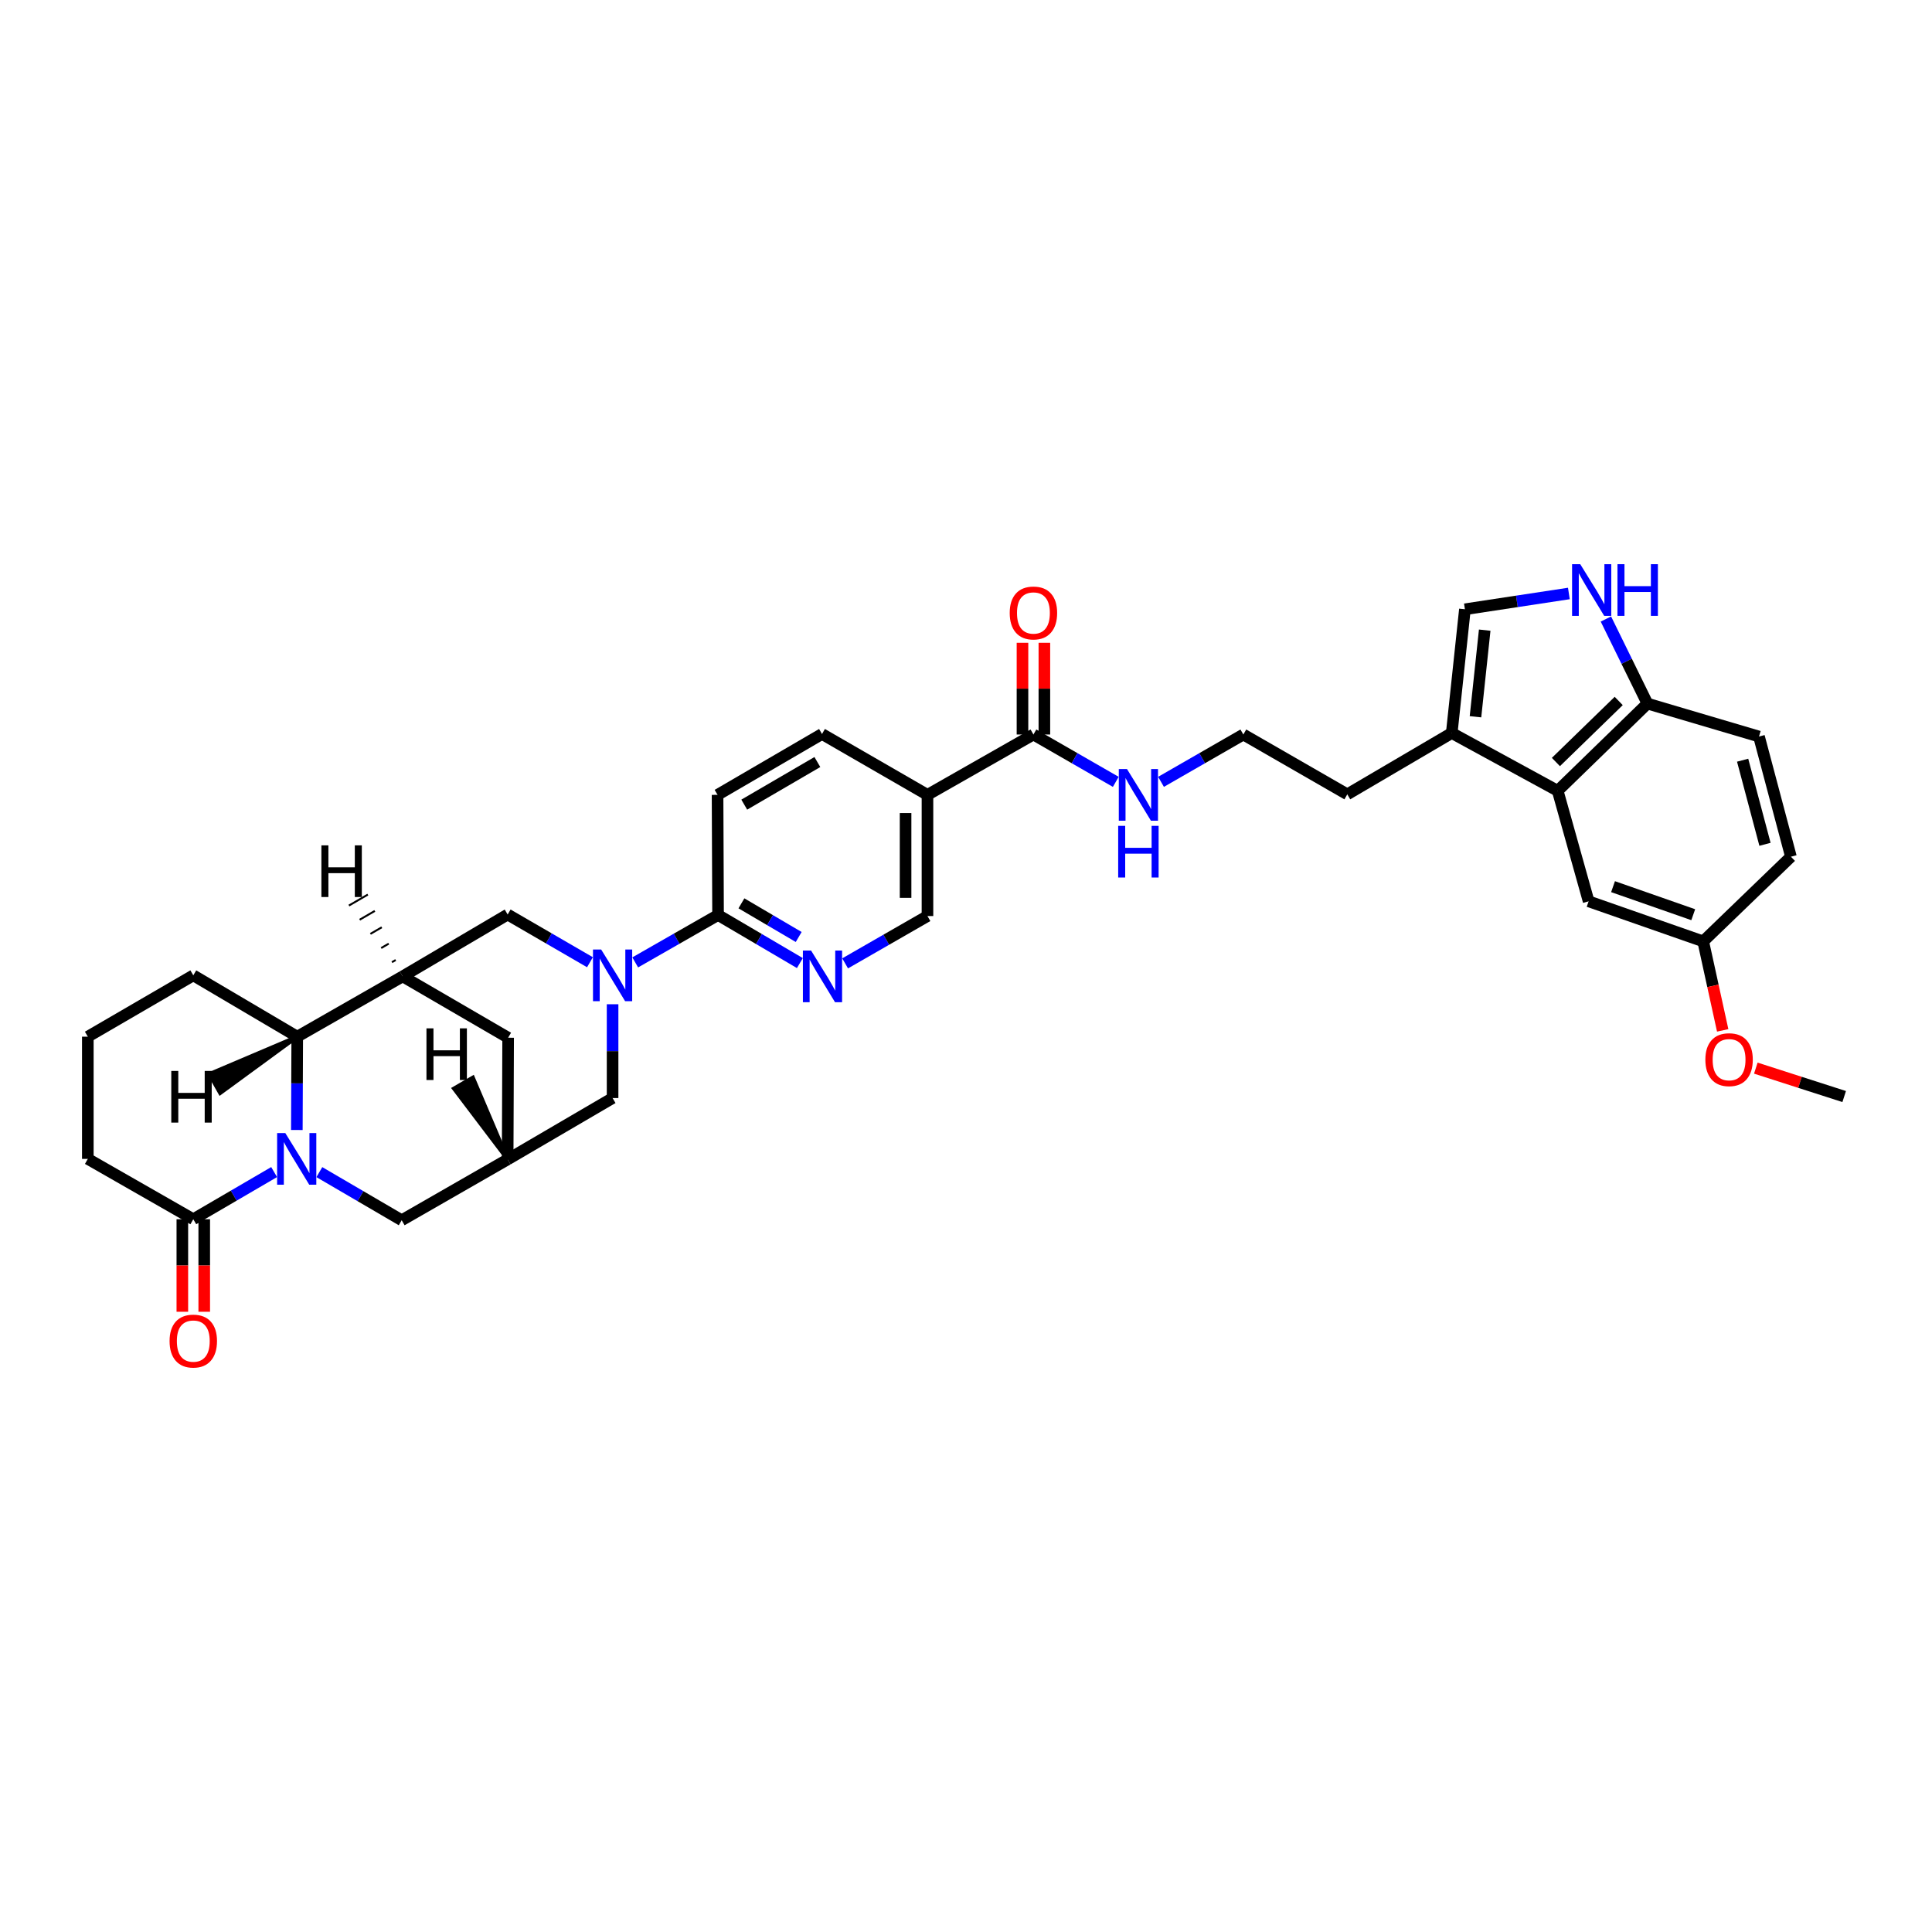 <?xml version='1.0' encoding='iso-8859-1'?>
<svg version='1.1' baseProfile='full'
              xmlns='http://www.w3.org/2000/svg'
                      xmlns:rdkit='http://www.rdkit.org/xml'
                      xmlns:xlink='http://www.w3.org/1999/xlink'
                  xml:space='preserve'
width='1000px' height='1000px' viewBox='0 0 1000 1000'>
<!-- END OF HEADER -->
<rect style='opacity:1.0;fill:#FFFFFF;stroke:none' width='1000' height='1000' x='0' y='0'> </rect>
<path class='bond-2' d='M 153.645,584.888 L 153.748,560.737' style='fill:none;fill-rule:evenodd;stroke:#0000FF;stroke-width:6px;stroke-linecap:butt;stroke-linejoin:miter;stroke-opacity:1' />
<path class='bond-2' d='M 153.748,560.737 L 153.852,536.586' style='fill:none;fill-rule:evenodd;stroke:#000000;stroke-width:6px;stroke-linecap:butt;stroke-linejoin:miter;stroke-opacity:1' />
<path class='bond-3' d='M 141.89,606.662 L 120.968,618.869' style='fill:none;fill-rule:evenodd;stroke:#0000FF;stroke-width:6px;stroke-linecap:butt;stroke-linejoin:miter;stroke-opacity:1' />
<path class='bond-3' d='M 120.968,618.869 L 100.047,631.077' style='fill:none;fill-rule:evenodd;stroke:#000000;stroke-width:6px;stroke-linecap:butt;stroke-linejoin:miter;stroke-opacity:1' />
<path class='bond-14' d='M 165.296,606.688 L 186.605,619.143' style='fill:none;fill-rule:evenodd;stroke:#0000FF;stroke-width:6px;stroke-linecap:butt;stroke-linejoin:miter;stroke-opacity:1' />
<path class='bond-14' d='M 186.605,619.143 L 207.915,631.599' style='fill:none;fill-rule:evenodd;stroke:#000000;stroke-width:6px;stroke-linecap:butt;stroke-linejoin:miter;stroke-opacity:1' />
<path class='bond-0' d='M 317.074,519.798 L 317.074,544.075' style='fill:none;fill-rule:evenodd;stroke:#0000FF;stroke-width:6px;stroke-linecap:butt;stroke-linejoin:miter;stroke-opacity:1' />
<path class='bond-0' d='M 317.074,544.075 L 317.074,568.351' style='fill:none;fill-rule:evenodd;stroke:#000000;stroke-width:6px;stroke-linecap:butt;stroke-linejoin:miter;stroke-opacity:1' />
<path class='bond-4' d='M 328.788,498.136 L 350.227,485.869' style='fill:none;fill-rule:evenodd;stroke:#0000FF;stroke-width:6px;stroke-linecap:butt;stroke-linejoin:miter;stroke-opacity:1' />
<path class='bond-4' d='M 350.227,485.869 L 371.666,473.602' style='fill:none;fill-rule:evenodd;stroke:#000000;stroke-width:6px;stroke-linecap:butt;stroke-linejoin:miter;stroke-opacity:1' />
<path class='bond-37' d='M 305.363,498.05 L 284.061,485.7' style='fill:none;fill-rule:evenodd;stroke:#0000FF;stroke-width:6px;stroke-linecap:butt;stroke-linejoin:miter;stroke-opacity:1' />
<path class='bond-37' d='M 284.061,485.7 L 262.759,473.35' style='fill:none;fill-rule:evenodd;stroke:#000000;stroke-width:6px;stroke-linecap:butt;stroke-linejoin:miter;stroke-opacity:1' />
<path class='bond-1' d='M 208.425,505.368 L 153.852,536.586' style='fill:none;fill-rule:evenodd;stroke:#000000;stroke-width:6px;stroke-linecap:butt;stroke-linejoin:miter;stroke-opacity:1' />
<path class='bond-7' d='M 208.425,505.368 L 262.759,473.35' style='fill:none;fill-rule:evenodd;stroke:#000000;stroke-width:6px;stroke-linecap:butt;stroke-linejoin:miter;stroke-opacity:1' />
<path class='bond-35' d='M 208.425,505.368 L 263.011,537.127' style='fill:none;fill-rule:evenodd;stroke:#000000;stroke-width:6px;stroke-linecap:butt;stroke-linejoin:miter;stroke-opacity:1' />
<path class='bond-41' d='M 204.818,496.9 L 202.858,498.038' style='fill:none;fill-rule:evenodd;stroke:#000000;stroke-width:1.0px;stroke-linecap:butt;stroke-linejoin:miter;stroke-opacity:1' />
<path class='bond-41' d='M 201.212,488.431 L 197.292,490.707' style='fill:none;fill-rule:evenodd;stroke:#000000;stroke-width:1.0px;stroke-linecap:butt;stroke-linejoin:miter;stroke-opacity:1' />
<path class='bond-41' d='M 197.605,479.963 L 191.726,483.377' style='fill:none;fill-rule:evenodd;stroke:#000000;stroke-width:1.0px;stroke-linecap:butt;stroke-linejoin:miter;stroke-opacity:1' />
<path class='bond-41' d='M 193.999,471.495 L 186.159,476.047' style='fill:none;fill-rule:evenodd;stroke:#000000;stroke-width:1.0px;stroke-linecap:butt;stroke-linejoin:miter;stroke-opacity:1' />
<path class='bond-41' d='M 190.392,463.027 L 180.593,468.717' style='fill:none;fill-rule:evenodd;stroke:#000000;stroke-width:1.0px;stroke-linecap:butt;stroke-linejoin:miter;stroke-opacity:1' />
<path class='bond-30' d='M 153.852,536.586 L 100.047,504.839' style='fill:none;fill-rule:evenodd;stroke:#000000;stroke-width:6px;stroke-linecap:butt;stroke-linejoin:miter;stroke-opacity:1' />
<path class='bond-42' d='M 153.852,536.586 L 108.356,555.921 L 113.954,565.773 Z' style='fill:#000000;fill-rule:evenodd;fill-opacity:1;stroke:#000000;stroke-width:2px;stroke-linecap:butt;stroke-linejoin:miter;stroke-opacity:1;' />
<path class='bond-21' d='M 94.381,631.077 L 94.381,655.02' style='fill:none;fill-rule:evenodd;stroke:#000000;stroke-width:6px;stroke-linecap:butt;stroke-linejoin:miter;stroke-opacity:1' />
<path class='bond-21' d='M 94.381,655.02 L 94.381,678.964' style='fill:none;fill-rule:evenodd;stroke:#FF0000;stroke-width:6px;stroke-linecap:butt;stroke-linejoin:miter;stroke-opacity:1' />
<path class='bond-21' d='M 105.712,631.077 L 105.712,655.02' style='fill:none;fill-rule:evenodd;stroke:#000000;stroke-width:6px;stroke-linecap:butt;stroke-linejoin:miter;stroke-opacity:1' />
<path class='bond-21' d='M 105.712,655.02 L 105.712,678.964' style='fill:none;fill-rule:evenodd;stroke:#FF0000;stroke-width:6px;stroke-linecap:butt;stroke-linejoin:miter;stroke-opacity:1' />
<path class='bond-29' d='M 100.047,631.077 L 45.455,599.84' style='fill:none;fill-rule:evenodd;stroke:#000000;stroke-width:6px;stroke-linecap:butt;stroke-linejoin:miter;stroke-opacity:1' />
<path class='bond-8' d='M 371.666,473.602 L 392.84,486.045' style='fill:none;fill-rule:evenodd;stroke:#000000;stroke-width:6px;stroke-linecap:butt;stroke-linejoin:miter;stroke-opacity:1' />
<path class='bond-8' d='M 392.84,486.045 L 414.014,498.487' style='fill:none;fill-rule:evenodd;stroke:#0000FF;stroke-width:6px;stroke-linecap:butt;stroke-linejoin:miter;stroke-opacity:1' />
<path class='bond-8' d='M 383.759,467.565 L 398.581,476.275' style='fill:none;fill-rule:evenodd;stroke:#000000;stroke-width:6px;stroke-linecap:butt;stroke-linejoin:miter;stroke-opacity:1' />
<path class='bond-8' d='M 398.581,476.275 L 413.402,484.985' style='fill:none;fill-rule:evenodd;stroke:#0000FF;stroke-width:6px;stroke-linecap:butt;stroke-linejoin:miter;stroke-opacity:1' />
<path class='bond-22' d='M 371.666,473.602 L 371.408,411.418' style='fill:none;fill-rule:evenodd;stroke:#000000;stroke-width:6px;stroke-linecap:butt;stroke-linejoin:miter;stroke-opacity:1' />
<path class='bond-5' d='M 812.044,307.185 L 785.14,311.269' style='fill:none;fill-rule:evenodd;stroke:#0000FF;stroke-width:6px;stroke-linecap:butt;stroke-linejoin:miter;stroke-opacity:1' />
<path class='bond-5' d='M 785.14,311.269 L 758.236,315.353' style='fill:none;fill-rule:evenodd;stroke:#000000;stroke-width:6px;stroke-linecap:butt;stroke-linejoin:miter;stroke-opacity:1' />
<path class='bond-39' d='M 831.214,320.402 L 841.961,342.287' style='fill:none;fill-rule:evenodd;stroke:#0000FF;stroke-width:6px;stroke-linecap:butt;stroke-linejoin:miter;stroke-opacity:1' />
<path class='bond-39' d='M 841.961,342.287 L 852.708,364.173' style='fill:none;fill-rule:evenodd;stroke:#000000;stroke-width:6px;stroke-linecap:butt;stroke-linejoin:miter;stroke-opacity:1' />
<path class='bond-6' d='M 806.262,409.316 L 751.418,379.401' style='fill:none;fill-rule:evenodd;stroke:#000000;stroke-width:6px;stroke-linecap:butt;stroke-linejoin:miter;stroke-opacity:1' />
<path class='bond-15' d='M 806.262,409.316 L 852.708,364.173' style='fill:none;fill-rule:evenodd;stroke:#000000;stroke-width:6px;stroke-linecap:butt;stroke-linejoin:miter;stroke-opacity:1' />
<path class='bond-15' d='M 805.331,394.418 L 837.843,362.818' style='fill:none;fill-rule:evenodd;stroke:#000000;stroke-width:6px;stroke-linecap:butt;stroke-linejoin:miter;stroke-opacity:1' />
<path class='bond-19' d='M 806.262,409.316 L 822.271,466.52' style='fill:none;fill-rule:evenodd;stroke:#000000;stroke-width:6px;stroke-linecap:butt;stroke-linejoin:miter;stroke-opacity:1' />
<path class='bond-18' d='M 437.431,498.639 L 458.744,486.391' style='fill:none;fill-rule:evenodd;stroke:#0000FF;stroke-width:6px;stroke-linecap:butt;stroke-linejoin:miter;stroke-opacity:1' />
<path class='bond-18' d='M 458.744,486.391 L 480.057,474.144' style='fill:none;fill-rule:evenodd;stroke:#000000;stroke-width:6px;stroke-linecap:butt;stroke-linejoin:miter;stroke-opacity:1' />
<path class='bond-9' d='M 480.057,411.418 L 425.471,379.911' style='fill:none;fill-rule:evenodd;stroke:#000000;stroke-width:6px;stroke-linecap:butt;stroke-linejoin:miter;stroke-opacity:1' />
<path class='bond-13' d='M 480.057,411.418 L 534.901,380.181' style='fill:none;fill-rule:evenodd;stroke:#000000;stroke-width:6px;stroke-linecap:butt;stroke-linejoin:miter;stroke-opacity:1' />
<path class='bond-38' d='M 480.057,411.418 L 480.057,474.144' style='fill:none;fill-rule:evenodd;stroke:#000000;stroke-width:6px;stroke-linecap:butt;stroke-linejoin:miter;stroke-opacity:1' />
<path class='bond-38' d='M 468.725,420.827 L 468.725,464.735' style='fill:none;fill-rule:evenodd;stroke:#000000;stroke-width:6px;stroke-linecap:butt;stroke-linejoin:miter;stroke-opacity:1' />
<path class='bond-10' d='M 758.236,315.353 L 751.418,379.401' style='fill:none;fill-rule:evenodd;stroke:#000000;stroke-width:6px;stroke-linecap:butt;stroke-linejoin:miter;stroke-opacity:1' />
<path class='bond-10' d='M 768.481,326.16 L 763.708,370.993' style='fill:none;fill-rule:evenodd;stroke:#000000;stroke-width:6px;stroke-linecap:butt;stroke-linejoin:miter;stroke-opacity:1' />
<path class='bond-11' d='M 262.759,600.111 L 207.915,631.599' style='fill:none;fill-rule:evenodd;stroke:#000000;stroke-width:6px;stroke-linecap:butt;stroke-linejoin:miter;stroke-opacity:1' />
<path class='bond-16' d='M 262.759,600.111 L 317.074,568.351' style='fill:none;fill-rule:evenodd;stroke:#000000;stroke-width:6px;stroke-linecap:butt;stroke-linejoin:miter;stroke-opacity:1' />
<path class='bond-17' d='M 262.759,600.111 L 263.011,537.127' style='fill:none;fill-rule:evenodd;stroke:#000000;stroke-width:6px;stroke-linecap:butt;stroke-linejoin:miter;stroke-opacity:1' />
<path class='bond-43' d='M 262.759,600.111 L 244.76,557.746 L 234.955,563.427 Z' style='fill:#000000;fill-rule:evenodd;fill-opacity:1;stroke:#000000;stroke-width:2px;stroke-linecap:butt;stroke-linejoin:miter;stroke-opacity:1;' />
<path class='bond-12' d='M 751.418,379.401 L 697.355,411.147' style='fill:none;fill-rule:evenodd;stroke:#000000;stroke-width:6px;stroke-linecap:butt;stroke-linejoin:miter;stroke-opacity:1' />
<path class='bond-23' d='M 540.566,380.181 L 540.566,356.446' style='fill:none;fill-rule:evenodd;stroke:#000000;stroke-width:6px;stroke-linecap:butt;stroke-linejoin:miter;stroke-opacity:1' />
<path class='bond-23' d='M 540.566,356.446 L 540.566,332.71' style='fill:none;fill-rule:evenodd;stroke:#FF0000;stroke-width:6px;stroke-linecap:butt;stroke-linejoin:miter;stroke-opacity:1' />
<path class='bond-23' d='M 529.235,380.181 L 529.235,356.446' style='fill:none;fill-rule:evenodd;stroke:#000000;stroke-width:6px;stroke-linecap:butt;stroke-linejoin:miter;stroke-opacity:1' />
<path class='bond-23' d='M 529.235,356.446 L 529.235,332.71' style='fill:none;fill-rule:evenodd;stroke:#FF0000;stroke-width:6px;stroke-linecap:butt;stroke-linejoin:miter;stroke-opacity:1' />
<path class='bond-24' d='M 534.901,380.181 L 556.213,392.434' style='fill:none;fill-rule:evenodd;stroke:#000000;stroke-width:6px;stroke-linecap:butt;stroke-linejoin:miter;stroke-opacity:1' />
<path class='bond-24' d='M 556.213,392.434 L 577.526,404.687' style='fill:none;fill-rule:evenodd;stroke:#0000FF;stroke-width:6px;stroke-linecap:butt;stroke-linejoin:miter;stroke-opacity:1' />
<path class='bond-25' d='M 852.708,364.173 L 910.454,381.233' style='fill:none;fill-rule:evenodd;stroke:#000000;stroke-width:6px;stroke-linecap:butt;stroke-linejoin:miter;stroke-opacity:1' />
<path class='bond-26' d='M 822.271,466.52 L 881.571,487.256' style='fill:none;fill-rule:evenodd;stroke:#000000;stroke-width:6px;stroke-linecap:butt;stroke-linejoin:miter;stroke-opacity:1' />
<path class='bond-26' d='M 834.906,458.934 L 876.417,473.45' style='fill:none;fill-rule:evenodd;stroke:#000000;stroke-width:6px;stroke-linecap:butt;stroke-linejoin:miter;stroke-opacity:1' />
<path class='bond-20' d='M 425.471,379.911 L 371.408,411.418' style='fill:none;fill-rule:evenodd;stroke:#000000;stroke-width:6px;stroke-linecap:butt;stroke-linejoin:miter;stroke-opacity:1' />
<path class='bond-20' d='M 423.067,394.427 L 385.223,416.482' style='fill:none;fill-rule:evenodd;stroke:#000000;stroke-width:6px;stroke-linecap:butt;stroke-linejoin:miter;stroke-opacity:1' />
<path class='bond-28' d='M 600.943,404.685 L 622.246,392.433' style='fill:none;fill-rule:evenodd;stroke:#0000FF;stroke-width:6px;stroke-linecap:butt;stroke-linejoin:miter;stroke-opacity:1' />
<path class='bond-28' d='M 622.246,392.433 L 643.55,380.181' style='fill:none;fill-rule:evenodd;stroke:#000000;stroke-width:6px;stroke-linecap:butt;stroke-linejoin:miter;stroke-opacity:1' />
<path class='bond-40' d='M 910.454,381.233 L 926.985,443.436' style='fill:none;fill-rule:evenodd;stroke:#000000;stroke-width:6px;stroke-linecap:butt;stroke-linejoin:miter;stroke-opacity:1' />
<path class='bond-40' d='M 901.982,393.473 L 913.554,437.016' style='fill:none;fill-rule:evenodd;stroke:#000000;stroke-width:6px;stroke-linecap:butt;stroke-linejoin:miter;stroke-opacity:1' />
<path class='bond-27' d='M 881.571,487.256 L 926.985,443.436' style='fill:none;fill-rule:evenodd;stroke:#000000;stroke-width:6px;stroke-linecap:butt;stroke-linejoin:miter;stroke-opacity:1' />
<path class='bond-32' d='M 881.571,487.256 L 886.617,510.289' style='fill:none;fill-rule:evenodd;stroke:#000000;stroke-width:6px;stroke-linecap:butt;stroke-linejoin:miter;stroke-opacity:1' />
<path class='bond-32' d='M 886.617,510.289 L 891.663,533.321' style='fill:none;fill-rule:evenodd;stroke:#FF0000;stroke-width:6px;stroke-linecap:butt;stroke-linejoin:miter;stroke-opacity:1' />
<path class='bond-31' d='M 643.55,380.181 L 697.355,411.147' style='fill:none;fill-rule:evenodd;stroke:#000000;stroke-width:6px;stroke-linecap:butt;stroke-linejoin:miter;stroke-opacity:1' />
<path class='bond-33' d='M 45.455,599.84 L 45.455,536.586' style='fill:none;fill-rule:evenodd;stroke:#000000;stroke-width:6px;stroke-linecap:butt;stroke-linejoin:miter;stroke-opacity:1' />
<path class='bond-36' d='M 100.047,504.839 L 45.455,536.586' style='fill:none;fill-rule:evenodd;stroke:#000000;stroke-width:6px;stroke-linecap:butt;stroke-linejoin:miter;stroke-opacity:1' />
<path class='bond-34' d='M 908.808,552.86 L 931.677,560.215' style='fill:none;fill-rule:evenodd;stroke:#FF0000;stroke-width:6px;stroke-linecap:butt;stroke-linejoin:miter;stroke-opacity:1' />
<path class='bond-34' d='M 931.677,560.215 L 954.545,567.571' style='fill:none;fill-rule:evenodd;stroke:#000000;stroke-width:6px;stroke-linecap:butt;stroke-linejoin:miter;stroke-opacity:1' />
<path  class='atom-0' d='M 147.67 586.469
L 156.433 600.633
Q 157.301 602.031, 158.699 604.561
Q 160.097 607.092, 160.172 607.243
L 160.172 586.469
L 163.723 586.469
L 163.723 613.211
L 160.059 613.211
L 150.654 597.725
Q 149.558 595.912, 148.387 593.834
Q 147.254 591.757, 146.914 591.115
L 146.914 613.211
L 143.439 613.211
L 143.439 586.469
L 147.67 586.469
' fill='#0000FF'/>
<path  class='atom-1' d='M 311.163 491.468
L 319.926 505.632
Q 320.794 507.03, 322.192 509.56
Q 323.589 512.091, 323.665 512.242
L 323.665 491.468
L 327.215 491.468
L 327.215 518.21
L 323.552 518.21
L 314.147 502.724
Q 313.051 500.911, 311.88 498.833
Q 310.747 496.756, 310.407 496.114
L 310.407 518.21
L 306.932 518.21
L 306.932 491.468
L 311.163 491.468
' fill='#0000FF'/>
<path  class='atom-6' d='M 817.933 292.023
L 826.696 306.187
Q 827.565 307.585, 828.962 310.116
Q 830.36 312.646, 830.435 312.797
L 830.435 292.023
L 833.986 292.023
L 833.986 318.765
L 830.322 318.765
L 820.917 303.279
Q 819.822 301.466, 818.651 299.389
Q 817.518 297.311, 817.178 296.669
L 817.178 318.765
L 813.703 318.765
L 813.703 292.023
L 817.933 292.023
' fill='#0000FF'/>
<path  class='atom-6' d='M 837.196 292.023
L 840.823 292.023
L 840.823 303.392
L 854.496 303.392
L 854.496 292.023
L 858.122 292.023
L 858.122 318.765
L 854.496 318.765
L 854.496 306.414
L 840.823 306.414
L 840.823 318.765
L 837.196 318.765
L 837.196 292.023
' fill='#0000FF'/>
<path  class='atom-9' d='M 419.812 491.997
L 428.575 506.161
Q 429.443 507.559, 430.841 510.089
Q 432.238 512.62, 432.314 512.771
L 432.314 491.997
L 435.864 491.997
L 435.864 518.739
L 432.201 518.739
L 422.796 503.253
Q 421.7 501.44, 420.529 499.362
Q 419.396 497.285, 419.056 496.643
L 419.056 518.739
L 415.581 518.739
L 415.581 491.997
L 419.812 491.997
' fill='#0000FF'/>
<path  class='atom-22' d='M 87.771 694.136
Q 87.771 687.715, 90.944 684.126
Q 94.117 680.538, 100.047 680.538
Q 105.977 680.538, 109.149 684.126
Q 112.322 687.715, 112.322 694.136
Q 112.322 700.633, 109.112 704.334
Q 105.901 707.998, 100.047 707.998
Q 94.154 707.998, 90.944 704.334
Q 87.771 700.67, 87.771 694.136
M 100.047 704.976
Q 104.126 704.976, 106.317 702.257
Q 108.545 699.499, 108.545 694.136
Q 108.545 688.886, 106.317 686.242
Q 104.126 683.56, 100.047 683.56
Q 95.967 683.56, 93.739 686.204
Q 91.548 688.848, 91.548 694.136
Q 91.548 699.537, 93.739 702.257
Q 95.967 704.976, 100.047 704.976
' fill='#FF0000'/>
<path  class='atom-24' d='M 522.625 317.273
Q 522.625 310.852, 525.798 307.264
Q 528.971 303.676, 534.901 303.676
Q 540.831 303.676, 544.004 307.264
Q 547.176 310.852, 547.176 317.273
Q 547.176 323.77, 543.966 327.472
Q 540.755 331.135, 534.901 331.135
Q 529.008 331.135, 525.798 327.472
Q 522.625 323.808, 522.625 317.273
M 534.901 328.114
Q 538.98 328.114, 541.171 325.394
Q 543.399 322.637, 543.399 317.273
Q 543.399 312.023, 541.171 309.379
Q 538.98 306.697, 534.901 306.697
Q 530.821 306.697, 528.593 309.341
Q 526.402 311.985, 526.402 317.273
Q 526.402 322.675, 528.593 325.394
Q 530.821 328.114, 534.901 328.114
' fill='#FF0000'/>
<path  class='atom-25' d='M 583.323 398.047
L 592.086 412.211
Q 592.955 413.609, 594.353 416.14
Q 595.75 418.67, 595.826 418.821
L 595.826 398.047
L 599.376 398.047
L 599.376 424.789
L 595.712 424.789
L 586.307 409.303
Q 585.212 407.49, 584.041 405.412
Q 582.908 403.335, 582.568 402.693
L 582.568 424.789
L 579.093 424.789
L 579.093 398.047
L 583.323 398.047
' fill='#0000FF'/>
<path  class='atom-25' d='M 578.772 427.463
L 582.398 427.463
L 582.398 438.832
L 596.071 438.832
L 596.071 427.463
L 599.697 427.463
L 599.697 454.205
L 596.071 454.205
L 596.071 441.854
L 582.398 441.854
L 582.398 454.205
L 578.772 454.205
L 578.772 427.463
' fill='#0000FF'/>
<path  class='atom-33' d='M 882.692 548.484
Q 882.692 542.063, 885.865 538.474
Q 889.038 534.886, 894.968 534.886
Q 900.898 534.886, 904.07 538.474
Q 907.243 542.063, 907.243 548.484
Q 907.243 554.98, 904.033 558.682
Q 900.822 562.346, 894.968 562.346
Q 889.075 562.346, 885.865 558.682
Q 882.692 555.018, 882.692 548.484
M 894.968 559.324
Q 899.047 559.324, 901.238 556.604
Q 903.466 553.847, 903.466 548.484
Q 903.466 543.233, 901.238 540.589
Q 899.047 537.908, 894.968 537.908
Q 890.888 537.908, 888.66 540.552
Q 886.469 543.196, 886.469 548.484
Q 886.469 553.885, 888.66 556.604
Q 890.888 559.324, 894.968 559.324
' fill='#FF0000'/>
<path  class='atom-36' d='M 166.353 437.556
L 169.979 437.556
L 169.979 448.925
L 183.652 448.925
L 183.652 437.556
L 187.278 437.556
L 187.278 464.298
L 183.652 464.298
L 183.652 451.947
L 169.979 451.947
L 169.979 464.298
L 166.353 464.298
L 166.353 437.556
' fill='#000000'/>
<path  class='atom-37' d='M 88.656 554.315
L 92.282 554.315
L 92.282 565.685
L 105.955 565.685
L 105.955 554.315
L 109.581 554.315
L 109.581 581.058
L 105.955 581.058
L 105.955 568.706
L 92.282 568.706
L 92.282 581.058
L 88.656 581.058
L 88.656 554.315
' fill='#000000'/>
<path  class='atom-38' d='M 220.735 532.271
L 224.361 532.271
L 224.361 543.64
L 238.035 543.64
L 238.035 532.271
L 241.661 532.271
L 241.661 559.013
L 238.035 559.013
L 238.035 546.661
L 224.361 546.661
L 224.361 559.013
L 220.735 559.013
L 220.735 532.271
' fill='#000000'/>
</svg>
